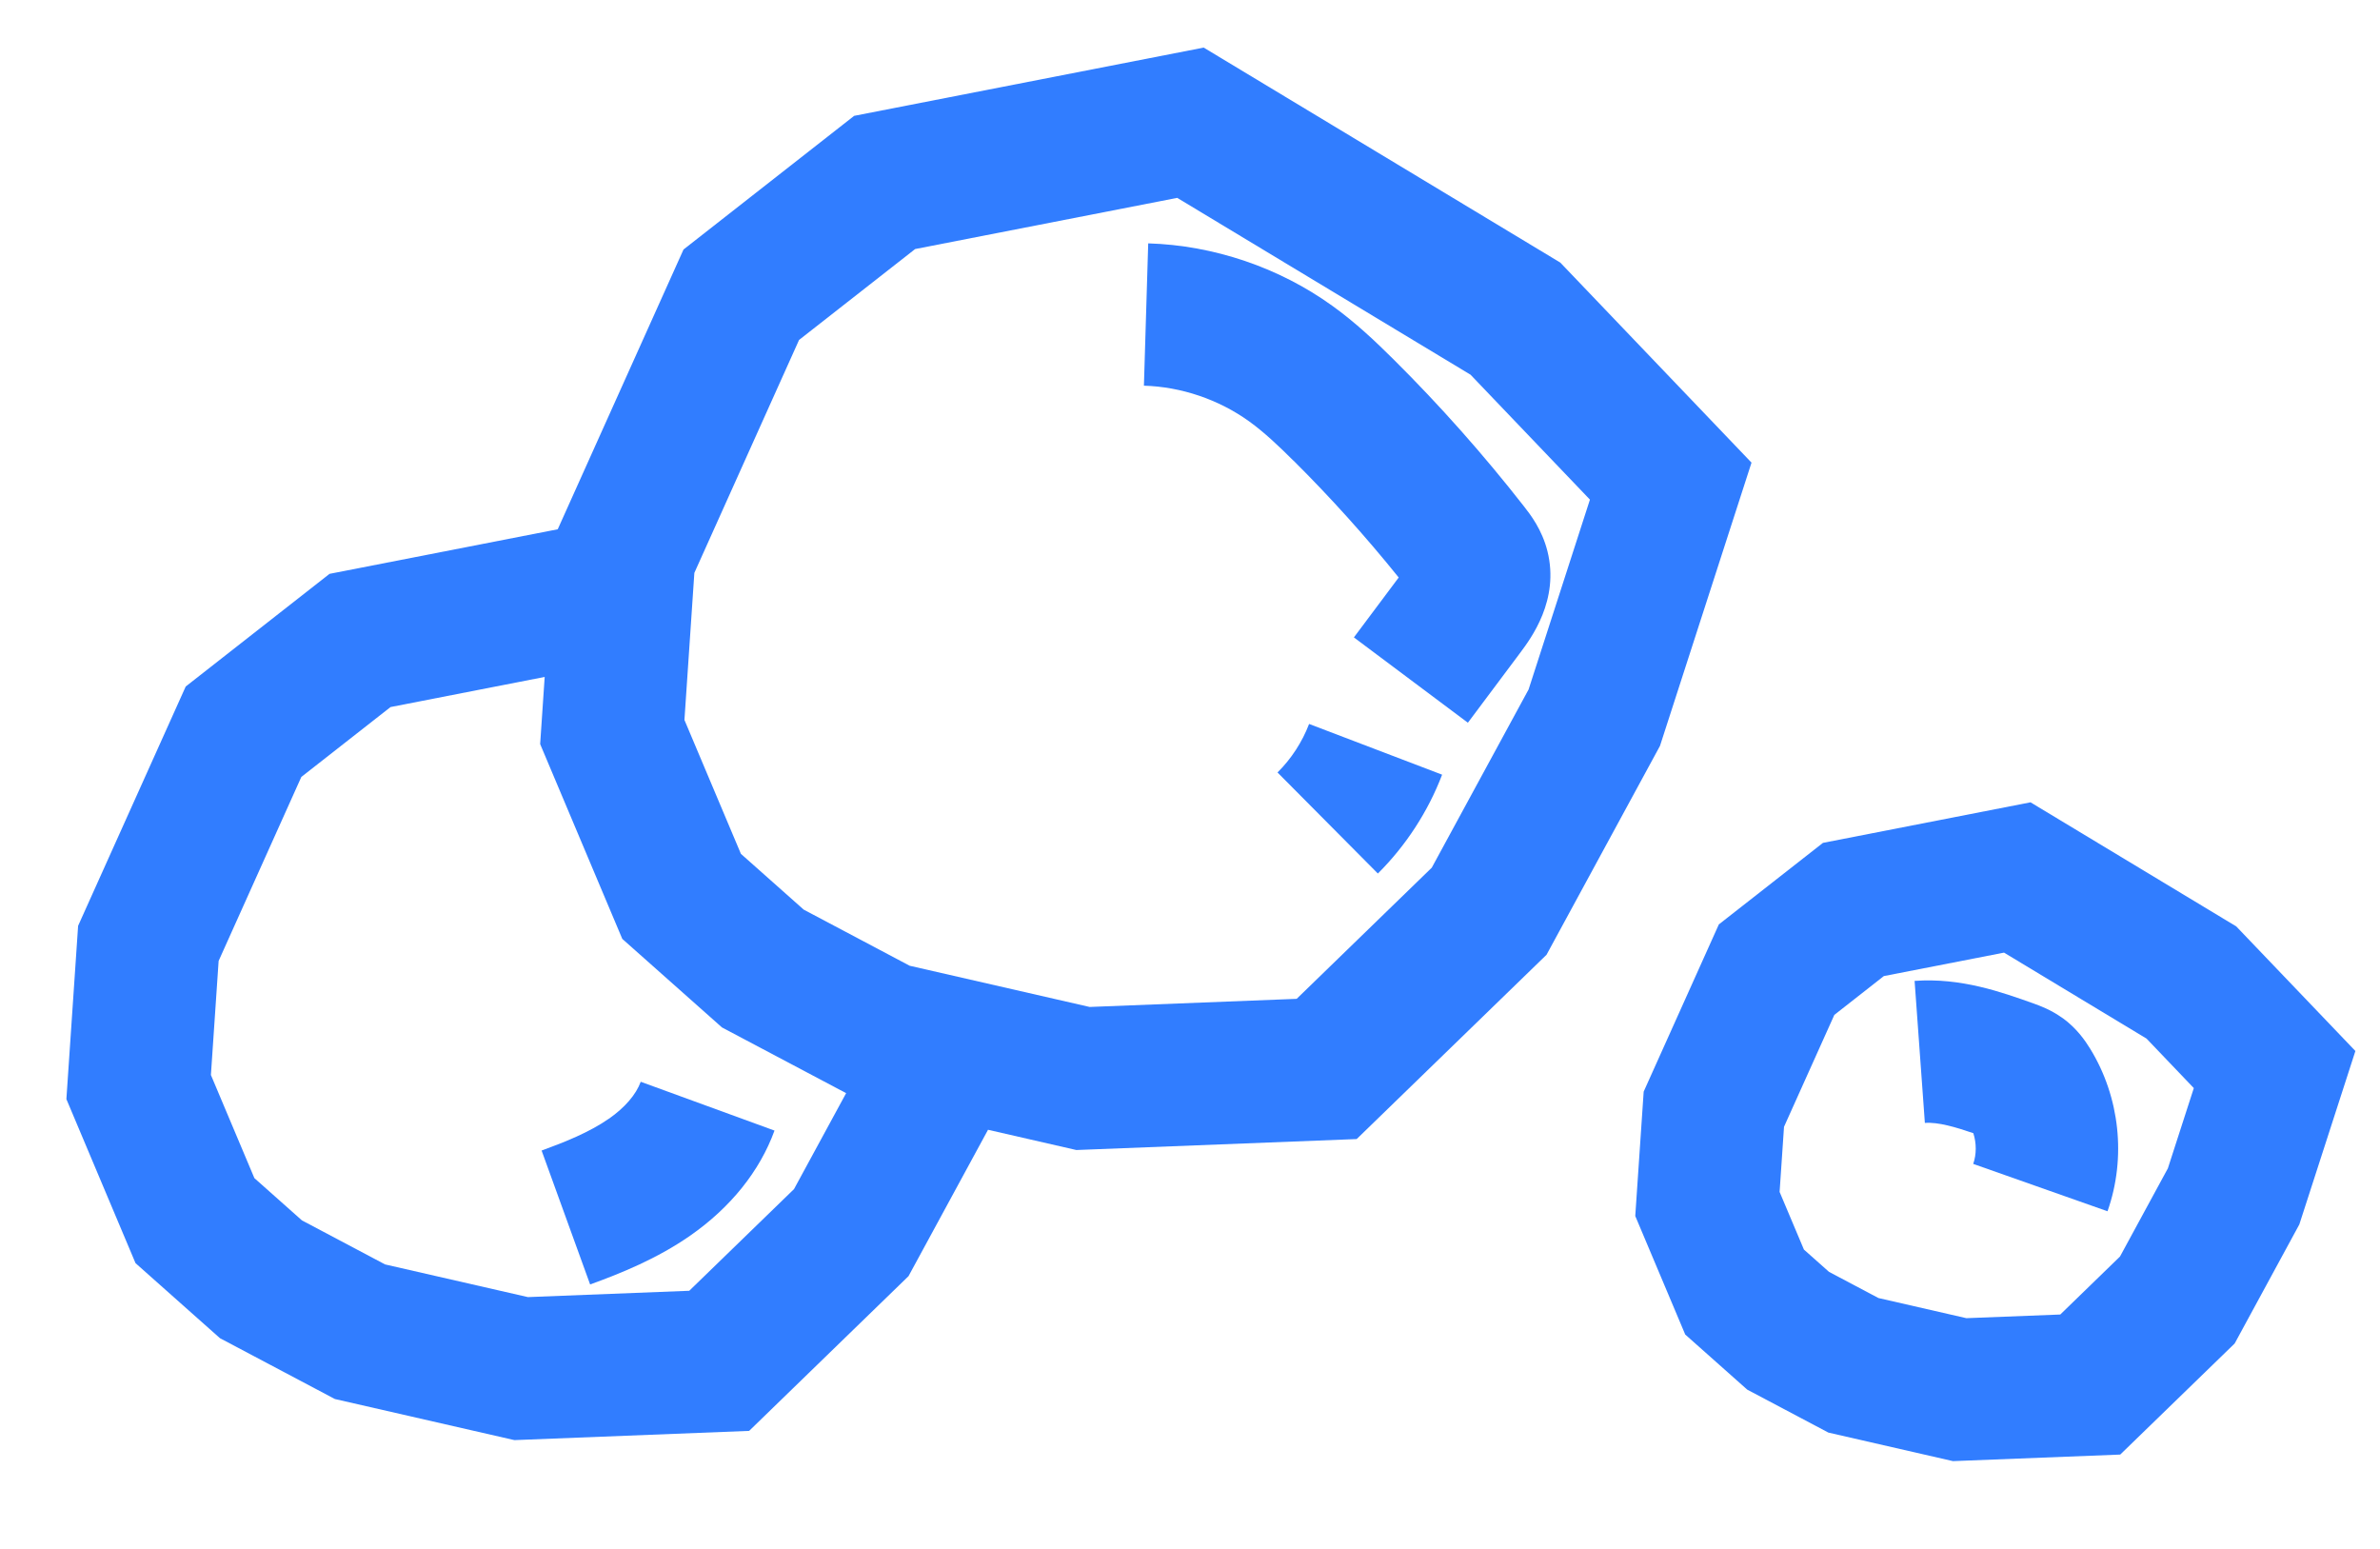 <?xml version="1.0" encoding="UTF-8"?>
<svg id="Ebene_1" data-name="Ebene 1" xmlns="http://www.w3.org/2000/svg" viewBox="0 0 410.08 266.87">
  <defs>
    <style>
      .cls-1 {
        fill: #317dff;
      }
    </style>
  </defs>
  <g>
    <path class="cls-1" d="M185.45,198.14l48.31-1.89,32.71-31.75,19.55-35.99,15.77-48.8-32.95-34.47-61.44-37.04-60.23,11.76-29.4,23.03-21.67,48.2-39.32,7.68-24.78,19.41-18.54,41.23-2.02,29.86,11.91,28.26,14.55,12.93,19.8,10.48,30.93,7.08,40.45-1.59,27.46-26.66,13.7-25.22,15.18,3.48ZM119.65,98.68l18.03-40.11,20-15.66,45.16-8.82,50.54,30.47,20.57,21.52-10.57,32.71-16.68,30.7-23.28,22.6-35.67,1.4-31.01-7.1-18.26-9.67-10.82-9.61-9.73-23.07,1.71-25.36ZM118.76,222.39l-27.8,1.09-24.61-5.63-14.33-7.59-8.19-7.28-7.49-17.77,1.33-19.65,14.25-31.7,15.37-12.04,26.56-5.19-.78,11.57,14.15,33.56,17.18,15.26,21.39,11.32-8.98,16.53-18.04,17.51Z"/>
    <path class="cls-1" d="M222.83,79.32c6.4,6.36,12.5,13.13,18.17,20.18l-7.72,10.32,19.64,14.7,9.03-12.07c1.85-2.48,6.78-9.07,4.68-17.48-.94-3.75-2.96-6.34-4.04-7.72-6.93-8.87-14.49-17.4-22.48-25.33-3.12-3.1-6.55-6.36-10.56-9.24-9.16-6.6-20.43-10.41-31.71-10.75l-.74,24.52c6.45.19,12.88,2.38,18.12,6.14,2.62,1.89,5.21,4.35,7.6,6.74Z"/>
    <path class="cls-1" d="M220.12,133.09l17.29,17.41c4.82-4.79,8.65-10.68,11.07-17.03l-22.92-8.74c-1.19,3.12-3.07,6.01-5.44,8.36Z"/>
    <path class="cls-1" d="M104.9,192.75c-3.36,2.34-7.55,4.01-11.58,5.48l8.36,23.07c5.34-1.93,11.56-4.45,17.26-8.42,6.94-4.84,11.96-11.09,14.51-18.09l-23.05-8.41c-.8,2.2-2.75,4.47-5.49,6.37Z"/>
  </g>
  <g>
    <path class="cls-1" d="M349.87,138.23l-35.77,6.99-17.94,14.05-12.95,28.81-1.45,21.43,8.61,20.42,10.68,9.49,13.98,7.4,21.47,4.92,28.82-1.13,19.72-19.14,11.14-20.51,9.66-29.88-20.53-21.47-35.45-21.38ZM373.55,201.26l-8.27,15.23-10.29,9.99-16.18.63-15.15-3.47-8.52-4.51-4.32-3.84-4.19-9.93.76-11.22,8.67-19.28,8.53-6.69,20.71-4.04,24.55,14.81,8.15,8.53-4.46,13.8Z"/>
    <path class="cls-1" d="M355.37,175.4c-1.98-1.43-3.89-2.11-4.9-2.48-5.61-2-12.59-4.5-20.58-3.92l1.77,24.47c2.29-.17,5.29.72,8.35,1.77.55,1.71.56,3.64-.02,5.29l23.14,8.16c3.25-9.21,2.13-19.67-2.98-27.99-.88-1.43-2.34-3.55-4.77-5.31Z"/>
  </g>
</svg>